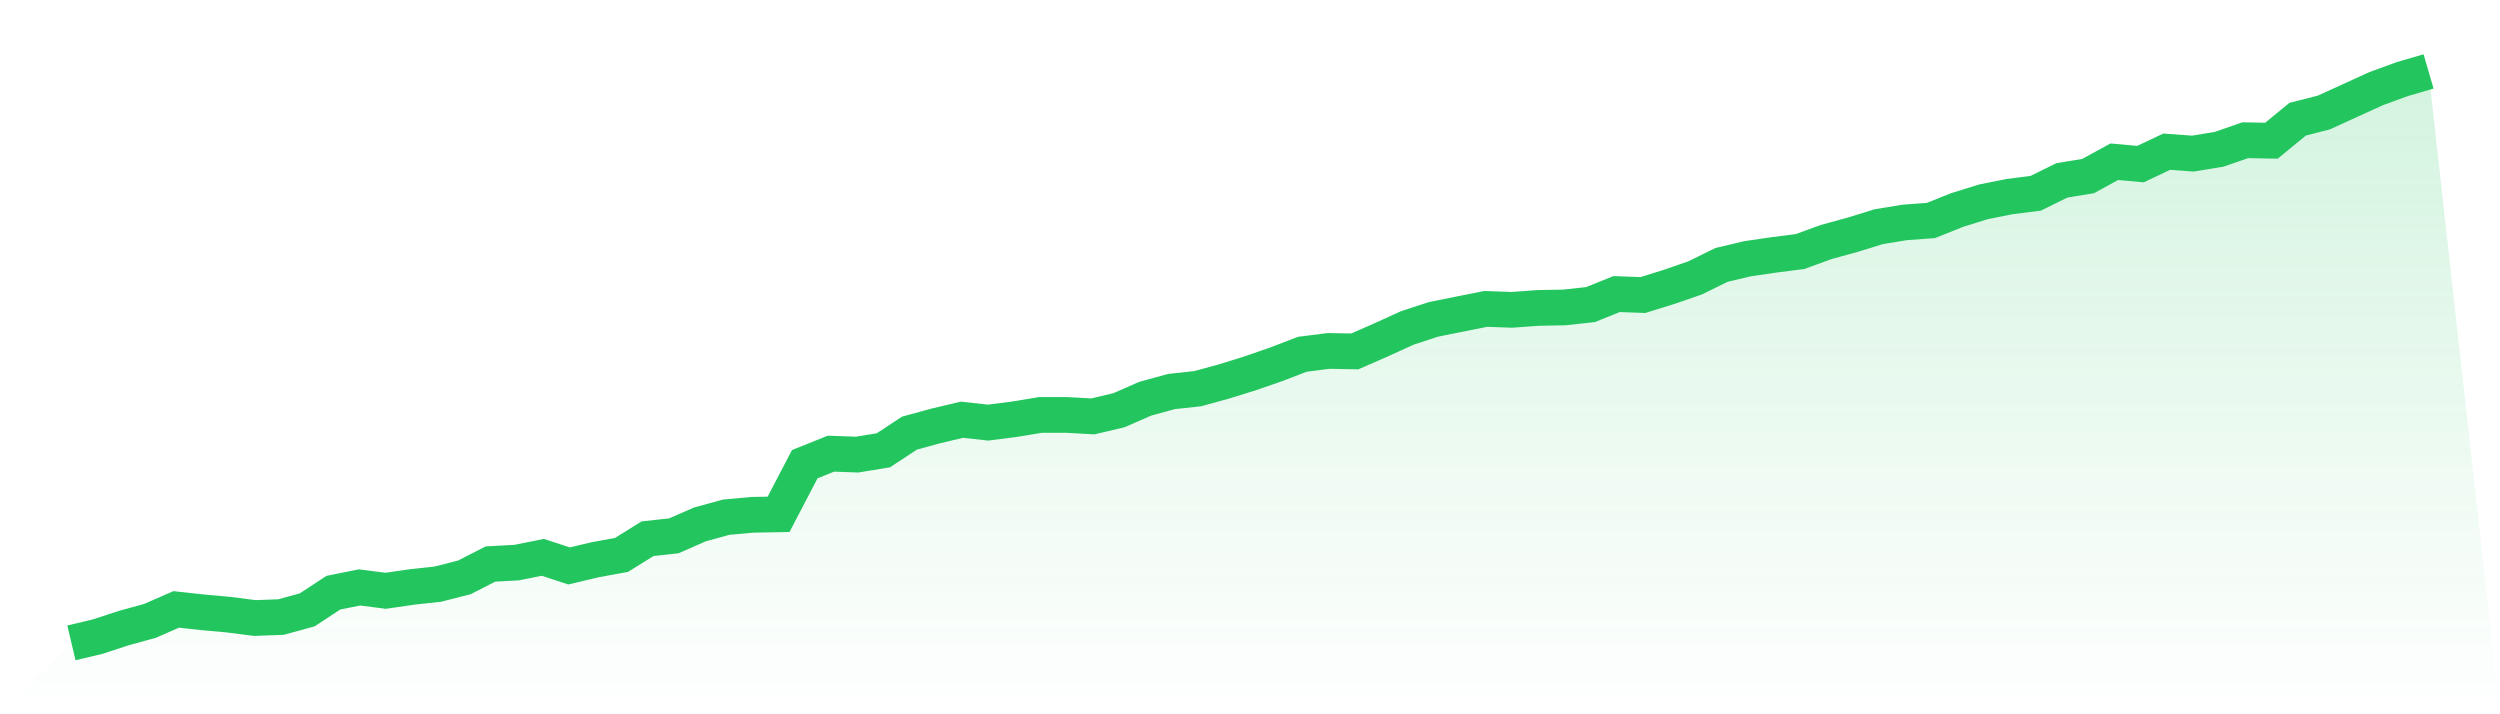 <svg viewBox="0 0 140 40" xmlns="http://www.w3.org/2000/svg">
<defs>
<linearGradient id="gradient" x1="0" x2="0" y1="0" y2="1">
<stop offset="0%" stop-color="#22c55e" stop-opacity="0.2"/>
<stop offset="100%" stop-color="#22c55e" stop-opacity="0"/>
</linearGradient>
</defs>
<path d="M4,36 L4,36 L5.467,35.652 L6.933,35.171 L8.4,34.769 L9.867,34.127 L11.333,34.288 L12.8,34.421 L14.267,34.609 L15.733,34.555 L17.2,34.154 L18.667,33.191 L20.133,32.896 L21.6,33.084 L23.067,32.87 L24.533,32.709 L26,32.334 L27.467,31.585 L28.933,31.505 L30.4,31.211 L31.867,31.692 L33.333,31.344 L34.8,31.077 L36.267,30.167 L37.733,30.007 L39.2,29.365 L40.667,28.963 L42.133,28.829 L43.6,28.803 L45.067,25.993 L46.533,25.405 L48,25.458 L49.467,25.217 L50.933,24.254 L52.4,23.853 L53.867,23.505 L55.333,23.666 L56.8,23.478 L58.267,23.237 L59.733,23.237 L61.2,23.318 L62.667,22.97 L64.133,22.328 L65.6,21.926 L67.067,21.766 L68.533,21.365 L70,20.91 L71.467,20.401 L72.933,19.839 L74.4,19.652 L75.867,19.679 L77.333,19.037 L78.8,18.368 L80.267,17.886 L81.733,17.592 L83.2,17.298 L84.667,17.351 L86.133,17.244 L87.6,17.217 L89.067,17.057 L90.533,16.468 L92,16.522 L93.467,16.067 L94.933,15.559 L96.4,14.836 L97.867,14.488 L99.333,14.274 L100.8,14.087 L102.267,13.552 L103.733,13.151 L105.2,12.696 L106.667,12.455 L108.133,12.348 L109.6,11.759 L111.067,11.304 L112.533,11.01 L114,10.823 L115.467,10.1 L116.933,9.86 L118.4,9.057 L119.867,9.191 L121.333,8.495 L122.8,8.602 L124.267,8.361 L125.733,7.853 L127.2,7.88 L128.667,6.676 L130.133,6.301 L131.6,5.632 L133.067,4.963 L134.533,4.428 L136,4 L140,40 L0,40 z" fill="url(#gradient)"/>
<path d="M4,36 L4,36 L5.467,35.652 L6.933,35.171 L8.4,34.769 L9.867,34.127 L11.333,34.288 L12.8,34.421 L14.267,34.609 L15.733,34.555 L17.2,34.154 L18.667,33.191 L20.133,32.896 L21.6,33.084 L23.067,32.87 L24.533,32.709 L26,32.334 L27.467,31.585 L28.933,31.505 L30.4,31.211 L31.867,31.692 L33.333,31.344 L34.8,31.077 L36.267,30.167 L37.733,30.007 L39.2,29.365 L40.667,28.963 L42.133,28.829 L43.6,28.803 L45.067,25.993 L46.533,25.405 L48,25.458 L49.467,25.217 L50.933,24.254 L52.4,23.853 L53.867,23.505 L55.333,23.666 L56.8,23.478 L58.267,23.237 L59.733,23.237 L61.2,23.318 L62.667,22.97 L64.133,22.328 L65.6,21.926 L67.067,21.766 L68.533,21.365 L70,20.91 L71.467,20.401 L72.933,19.839 L74.4,19.652 L75.867,19.679 L77.333,19.037 L78.8,18.368 L80.267,17.886 L81.733,17.592 L83.2,17.298 L84.667,17.351 L86.133,17.244 L87.6,17.217 L89.067,17.057 L90.533,16.468 L92,16.522 L93.467,16.067 L94.933,15.559 L96.4,14.836 L97.867,14.488 L99.333,14.274 L100.8,14.087 L102.267,13.552 L103.733,13.151 L105.2,12.696 L106.667,12.455 L108.133,12.348 L109.6,11.759 L111.067,11.304 L112.533,11.01 L114,10.823 L115.467,10.1 L116.933,9.86 L118.4,9.057 L119.867,9.191 L121.333,8.495 L122.8,8.602 L124.267,8.361 L125.733,7.853 L127.2,7.88 L128.667,6.676 L130.133,6.301 L131.6,5.632 L133.067,4.963 L134.533,4.428 L136,4" fill="none" stroke="#22c55e" stroke-width="2"/>
</svg>